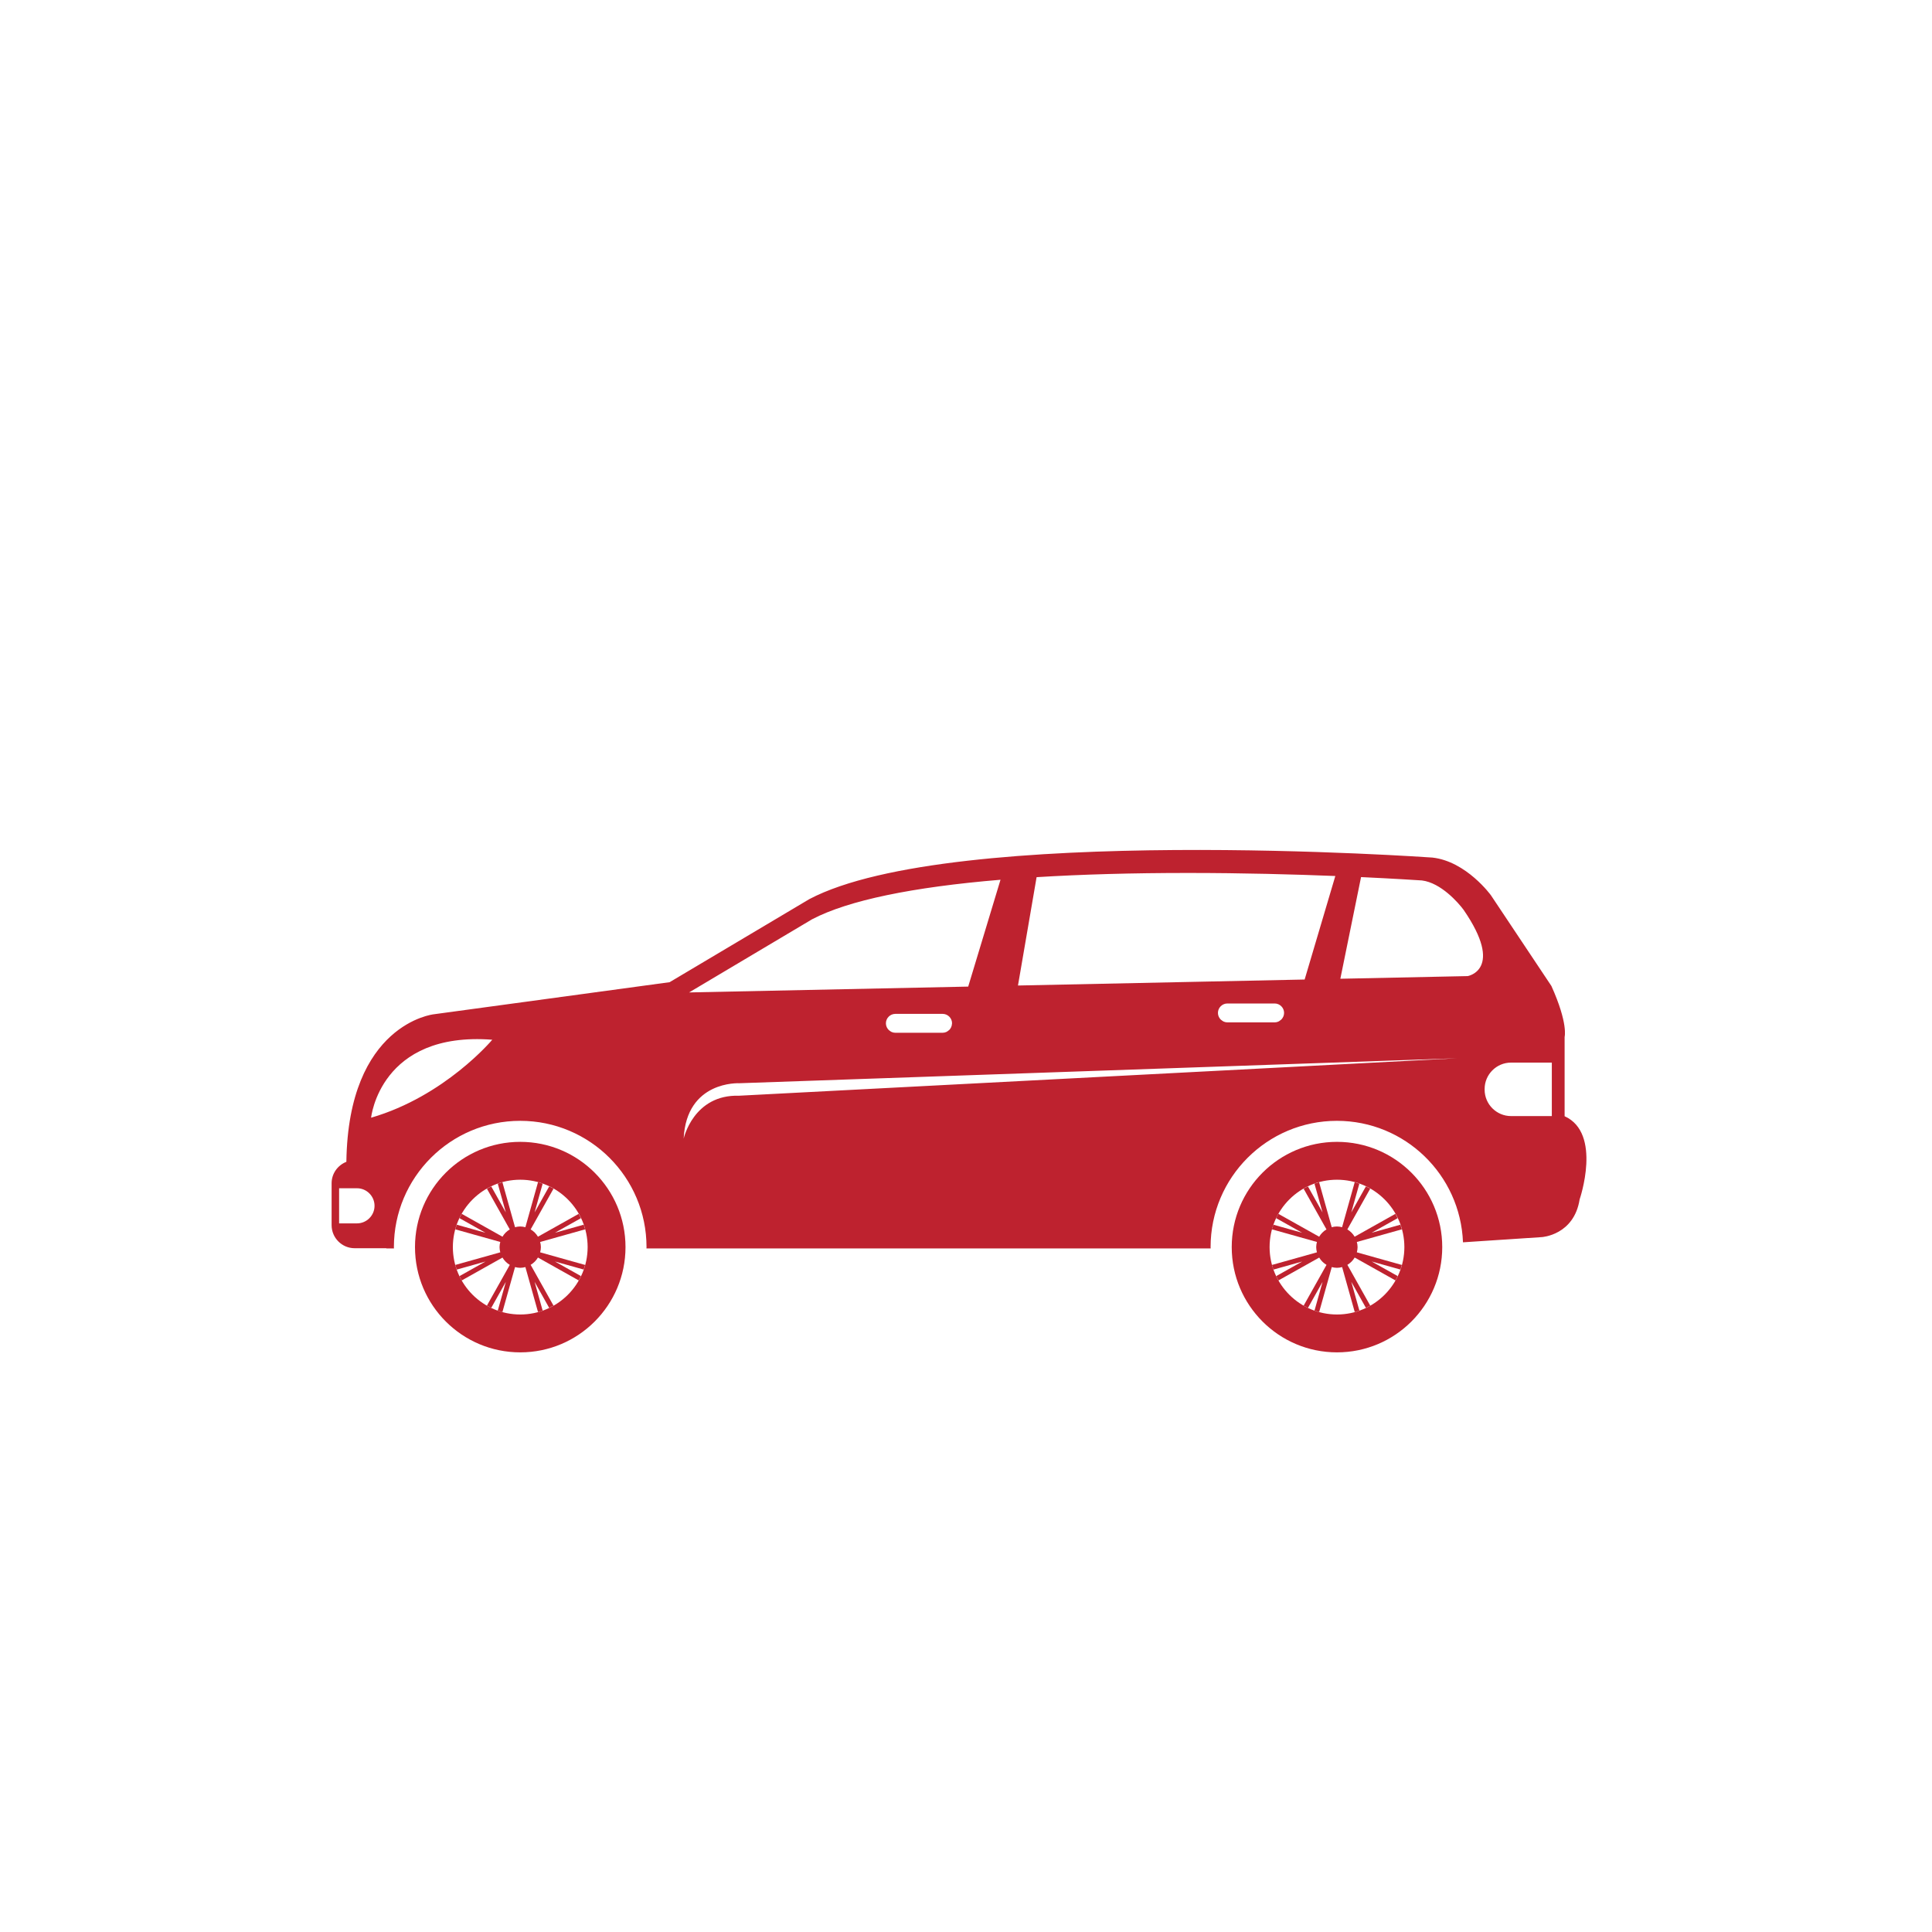 <?xml version="1.0" encoding="utf-8"?>
<svg xmlns="http://www.w3.org/2000/svg" xmlns:xlink="http://www.w3.org/1999/xlink" version="1.1" id="Ebene_1" x="0px" y="0px" viewBox="0 0 500 500" style="enable-background:new 0 0 500 500;" xml:space="preserve" width="150" height="150">
<style type="text/css">
	.st0{fill:#BE222F;}
</style>
<g>
	<g>
		<path class="st0" d="M134.64,295.51c-15.05,0-27.24,12.2-27.24,27.24c0,15.05,12.2,27.24,27.24,27.24    c15.05,0,27.24-12.2,27.24-27.24C161.88,307.71,149.68,295.51,134.64,295.51z M134.64,340.19c-9.63,0-17.44-7.81-17.44-17.44    c0-9.63,7.81-17.44,17.44-17.44c9.63,0,17.44,7.81,17.44,17.44C152.07,332.39,144.27,340.19,134.64,340.19z"/>
		<path class="st0" d="M151.44,327.37l-11.65-3.27c0.11-0.43,0.19-0.87,0.19-1.34c0-0.47-0.08-0.91-0.19-1.34l11.65-3.27    c-0.11-0.41-0.24-0.81-0.38-1.2l-7.45,2.09l6.74-3.78c-0.18-0.38-0.37-0.75-0.58-1.12l-10.55,5.92c-0.46-0.78-1.11-1.43-1.89-1.89    l5.92-10.55c-0.36-0.21-0.74-0.4-1.12-0.58l-3.78,6.74l2.09-7.45c-0.39-0.14-0.79-0.26-1.2-0.38l-3.27,11.65    c-0.43-0.11-0.87-0.19-1.34-0.19c-0.46,0-0.91,0.08-1.34,0.19l-3.27-11.65c-0.41,0.11-0.8,0.24-1.2,0.38l2.09,7.45l-3.78-6.74    c-0.38,0.18-0.75,0.37-1.12,0.58l5.92,10.55c-0.78,0.46-1.43,1.11-1.89,1.89l-10.55-5.92c-0.21,0.36-0.39,0.74-0.58,1.12    l6.74,3.78l-7.45-2.09c-0.14,0.39-0.27,0.79-0.38,1.2l11.65,3.27c-0.11,0.43-0.19,0.87-0.19,1.34c0,0.47,0.08,0.91,0.19,1.34    l-11.65,3.27c0.11,0.41,0.24,0.8,0.38,1.2l7.45-2.09l-6.74,3.78c0.18,0.38,0.37,0.75,0.58,1.12l10.55-5.92    c0.46,0.78,1.11,1.43,1.89,1.89l-5.92,10.55c0.36,0.21,0.74,0.4,1.12,0.58l3.78-6.74l-2.09,7.45c0.39,0.14,0.79,0.27,1.2,0.38    l3.27-11.65c0.43,0.11,0.87,0.19,1.34,0.19c0.47,0,0.91-0.08,1.34-0.19l3.27,11.65c0.41-0.11,0.8-0.24,1.2-0.38l-2.09-7.45    l3.78,6.74c0.38-0.18,0.75-0.37,1.12-0.58l-5.92-10.56c0.78-0.46,1.43-1.11,1.89-1.89l10.55,5.92c0.21-0.36,0.39-0.74,0.58-1.12    l-6.74-3.78l7.45,2.09C151.2,328.17,151.32,327.77,151.44,327.37z"/>
	</g>
	<g>
		<path class="st0" d="M346.01,295.51c-15.05,0-27.24,12.2-27.24,27.24c0,15.05,12.2,27.24,27.24,27.24    c15.05,0,27.24-12.2,27.24-27.24C373.25,307.71,361.05,295.51,346.01,295.51z M346.01,340.19c-9.63,0-17.44-7.81-17.44-17.44    c0-9.63,7.8-17.44,17.44-17.44c9.63,0,17.44,7.81,17.44,17.44C363.44,332.39,355.63,340.19,346.01,340.19z"/>
		<path class="st0" d="M362.8,327.37l-11.65-3.27c0.11-0.43,0.19-0.87,0.19-1.34c0-0.47-0.08-0.91-0.19-1.34l11.65-3.27    c-0.11-0.41-0.24-0.81-0.38-1.2l-7.45,2.09l6.74-3.78c-0.18-0.38-0.37-0.75-0.58-1.12l-10.55,5.92c-0.46-0.78-1.11-1.43-1.89-1.89    l5.92-10.55c-0.36-0.21-0.74-0.4-1.12-0.58l-3.78,6.74l2.09-7.45c-0.39-0.14-0.79-0.26-1.2-0.38l-3.27,11.65    c-0.43-0.11-0.87-0.19-1.34-0.19c-0.47,0-0.91,0.08-1.34,0.19l-3.27-11.65c-0.41,0.11-0.8,0.24-1.2,0.38l2.09,7.45l-3.78-6.74    c-0.38,0.18-0.75,0.37-1.12,0.58l5.92,10.55c-0.78,0.46-1.43,1.11-1.89,1.89l-10.56-5.92c-0.21,0.36-0.39,0.74-0.58,1.12    l6.74,3.78l-7.45-2.09c-0.14,0.39-0.27,0.79-0.38,1.2l11.65,3.27c-0.11,0.43-0.19,0.87-0.19,1.34c0,0.47,0.08,0.91,0.19,1.34    l-11.64,3.27c0.11,0.41,0.24,0.8,0.38,1.2l7.45-2.09l-6.74,3.78c0.18,0.38,0.37,0.75,0.58,1.12l10.56-5.92    c0.46,0.78,1.11,1.43,1.89,1.89l-5.92,10.55c0.36,0.21,0.74,0.4,1.12,0.58l3.78-6.74l-2.09,7.45c0.39,0.14,0.79,0.27,1.2,0.38    l3.27-11.65c0.43,0.11,0.87,0.19,1.34,0.19c0.46,0,0.91-0.08,1.34-0.19l3.27,11.65c0.41-0.11,0.81-0.24,1.2-0.38l-2.09-7.45    l3.78,6.74c0.38-0.18,0.75-0.37,1.12-0.58l-5.92-10.56c0.78-0.46,1.43-1.11,1.89-1.89l10.55,5.92c0.21-0.36,0.39-0.74,0.58-1.12    l-6.74-3.78l7.45,2.09C362.57,328.17,362.69,327.77,362.8,327.37z"/>
	</g>
	<path class="st0" d="M404.92,288.88v-20.52c0,0,0.98-3.42-3.42-13.19l-15.64-23.46c0,0-6.35-8.79-15.15-9.77   c0,0-124.12-8.79-161.25,10.75l-36.16,21.5l-61.08,8.31c0,0-22.09,2.41-22.58,38.18c-2.22,0.87-3.82,3.02-3.82,5.54v10.86   c0,3.28,2.68,5.96,5.96,5.96h8.18l0.04,0.05h1.96c0-0.11-0.02-0.22-0.02-0.33c0-18.05,14.64-32.69,32.69-32.69   c18.06,0,32.69,14.64,32.69,32.69c0,0.11-0.02,0.22-0.02,0.33h146.02c0-0.11-0.02-0.22-0.02-0.33c0-18.05,14.64-32.69,32.69-32.69   c17.63,0,31.96,13.97,32.63,31.44l20.42-1.35c0,0,8.31-0.49,9.77-9.77C408.82,310.38,414.69,293.28,404.92,288.88z M96.93,312.06   c0,2.5-2.05,4.55-4.55,4.55h-4.62v-9.09h4.62C94.88,307.51,96.93,309.56,96.93,312.06L96.93,312.06z M96.04,289.26   c0,0,2.29-22.4,31.36-20.18C127.4,269.08,115.16,283.71,96.04,289.26z M268.27,227.01c11.69-0.72,24.75-1.09,39.17-1.09   c14.28,0,27.62,0.37,38.14,0.79l-7.94,26.79l-74.19,1.55L268.27,227.01z M332.32,262.14c0,0.69-0.3,1.31-0.76,1.76   c-0.04,0.04-0.1,0.06-0.14,0.09c-0.19,0.16-0.38,0.31-0.61,0.41c-0.29,0.12-0.6,0.19-0.93,0.19h-12.23c-0.33,0-0.64-0.07-0.93-0.19   c-0.23-0.1-0.43-0.25-0.62-0.41c-0.04-0.04-0.1-0.05-0.14-0.09c-0.46-0.45-0.76-1.07-0.76-1.76c0-1.34,1.1-2.44,2.45-2.44h12.23   C331.22,259.7,332.32,260.8,332.32,262.14z M210.2,237.89c9.34-4.87,25.88-8.31,48.73-10.21l-8.36,27.65l-72.23,1.51L210.2,237.89z    M246.37,264.94L246.37,264.94c-0.03,0.65-0.3,1.23-0.74,1.65c-0.04,0.04-0.1,0.06-0.14,0.09c-0.19,0.16-0.38,0.31-0.62,0.41   c-0.29,0.12-0.6,0.19-0.93,0.19h-12.23c-0.33,0-0.64-0.07-0.93-0.19c-0.23-0.1-0.43-0.25-0.62-0.41c-0.04-0.03-0.09-0.05-0.13-0.09   c-0.46-0.45-0.76-1.06-0.76-1.76c0-1.34,1.1-2.44,2.45-2.44h12.23c1.34,0,2.44,1.1,2.44,2.44   C246.39,264.87,246.38,264.9,246.37,264.94L246.37,264.94z M191.28,283.57c-11.84-0.36-14.35,11.12-14.35,11.12   c0.72-15.06,14.35-14.35,14.35-14.35l185.79-6.46L191.28,283.57z M379.85,252.61l-32.97,0.69l5.36-26.31   c8.97,0.42,14.82,0.81,15.76,0.87c4.92,0.61,9.44,5.79,10.76,7.58C389.44,250.94,379.85,252.61,379.85,252.61z M401.61,288.84   h-10.56c-3.75,0-6.83-3.07-6.83-6.83v-0.18c0-3.76,3.07-6.83,6.83-6.83h10.56V288.84z"/>
</g>
</svg>
